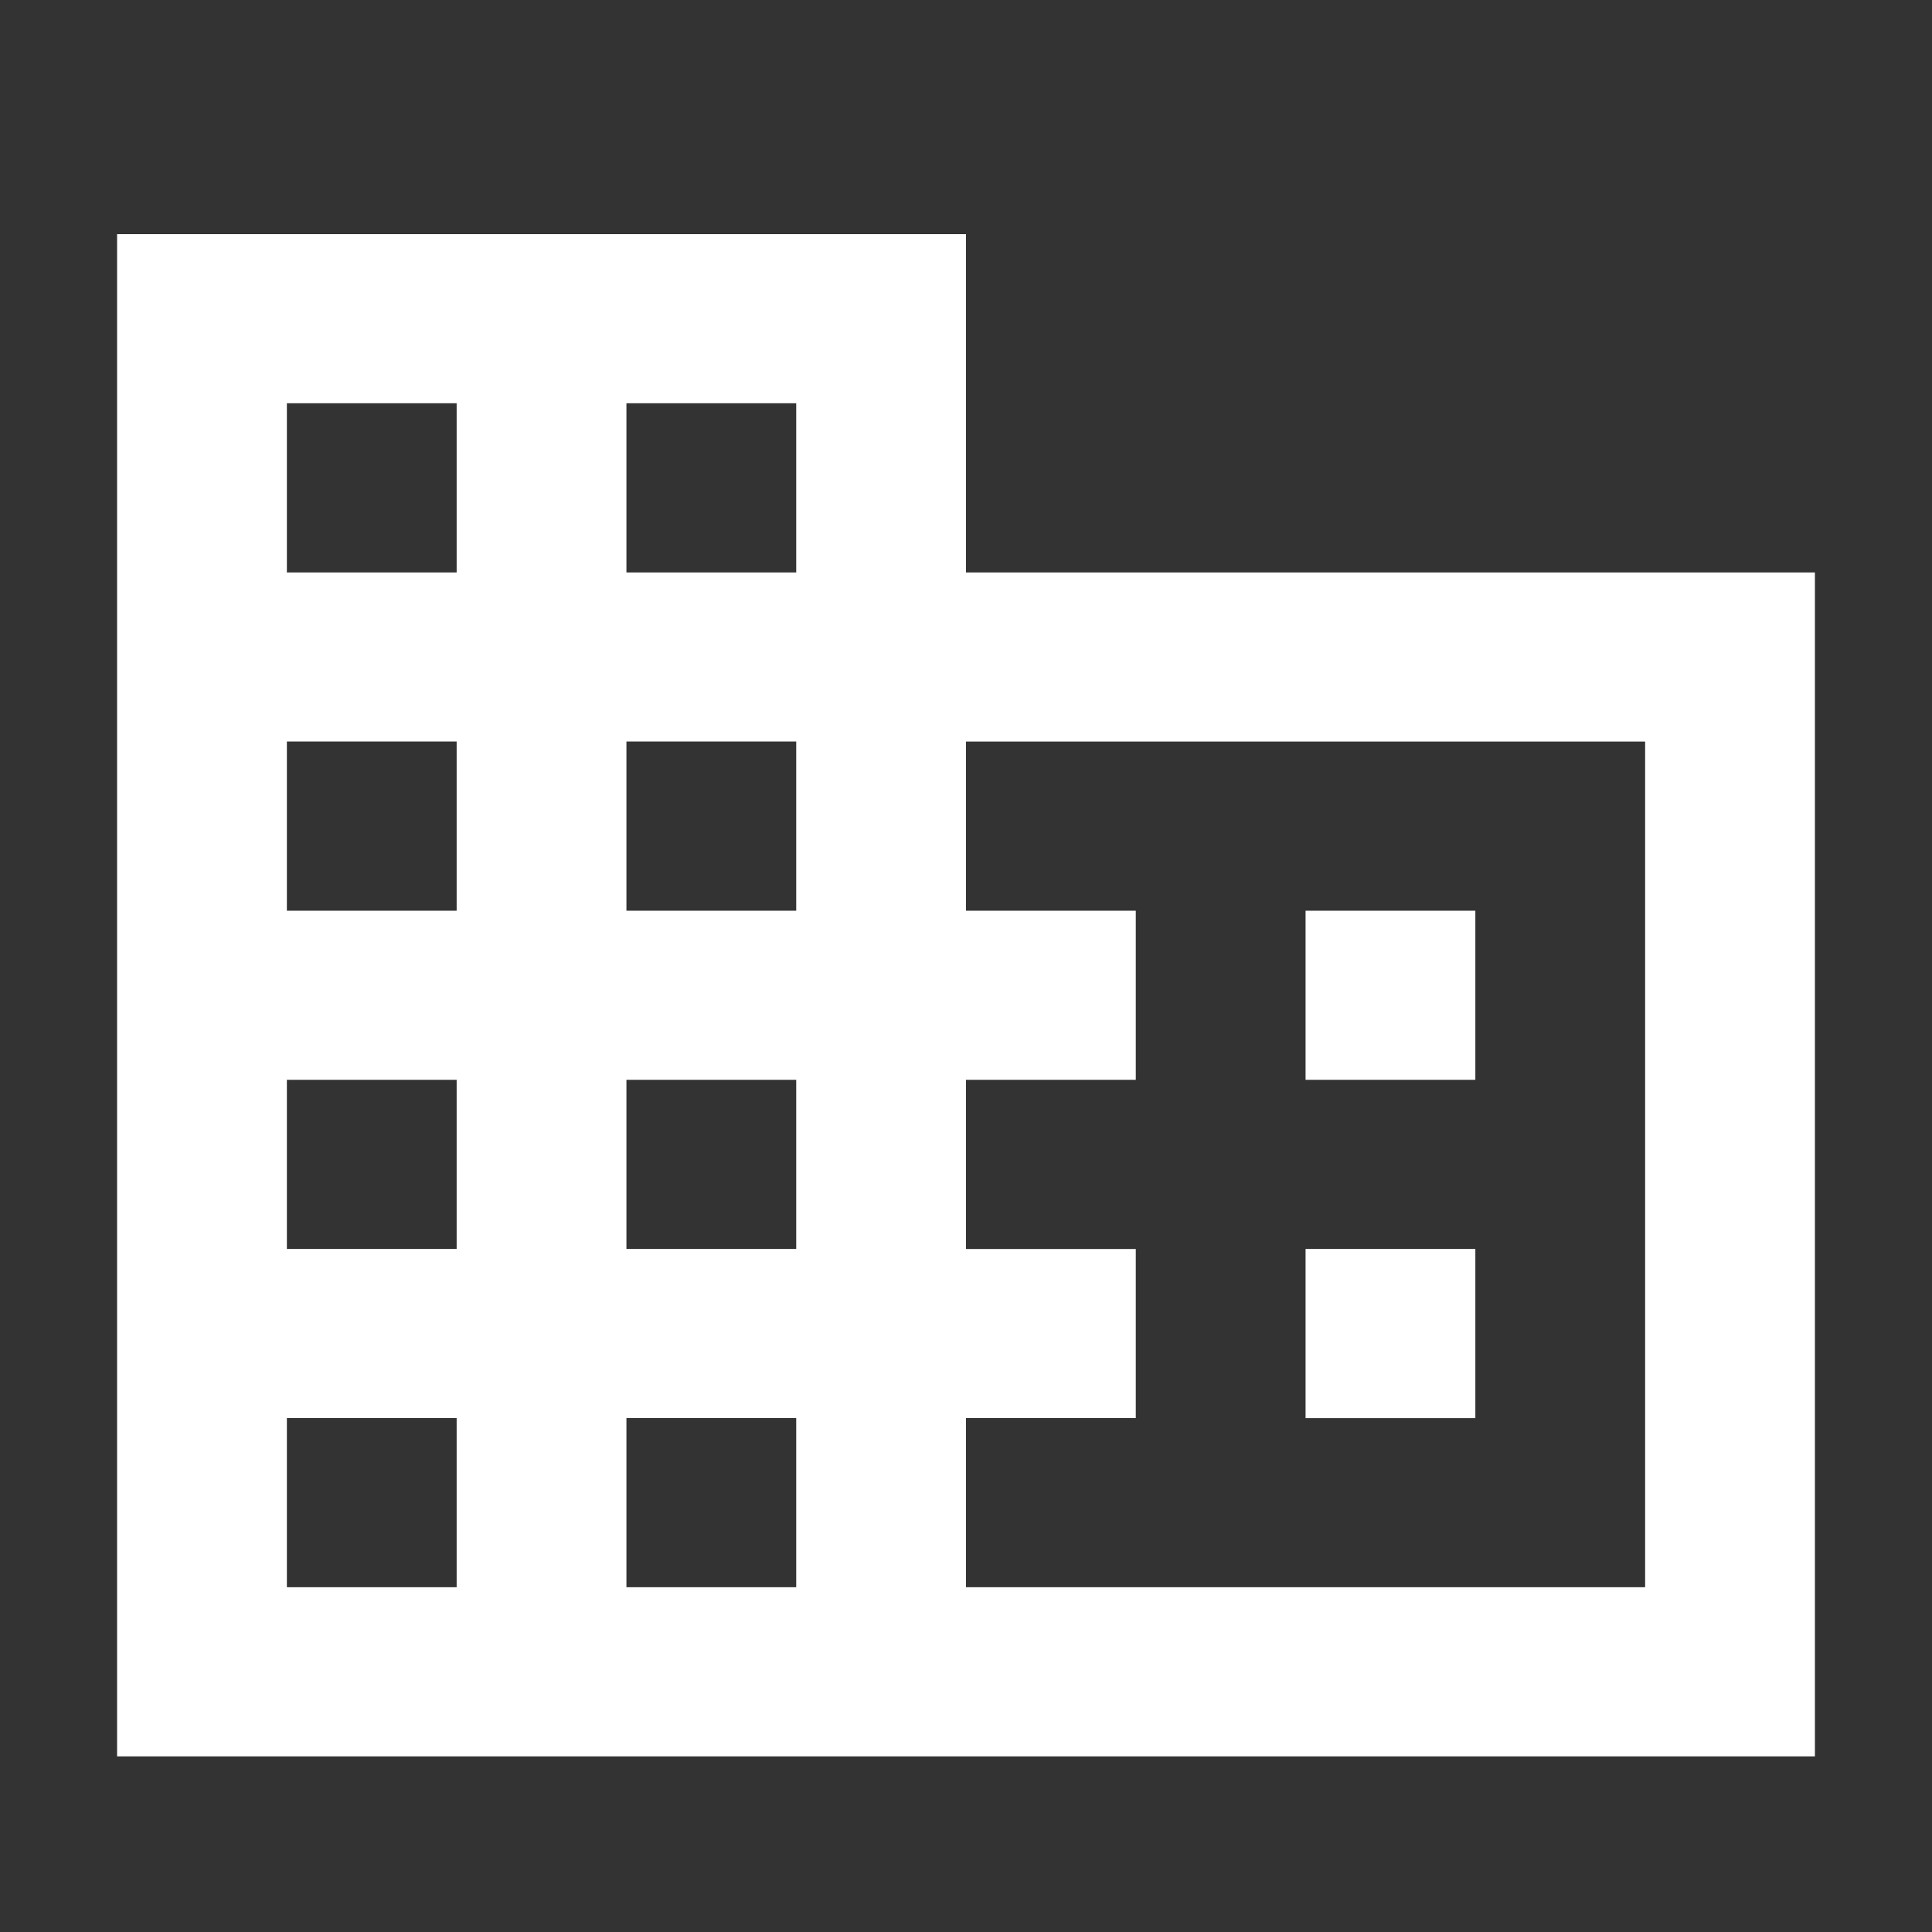 <svg width="33" height="33" fill="none" xmlns="http://www.w3.org/2000/svg"><rect width="100%" height="100%" fill="#333333" stroke="none"/><mask id="a" style="mask-type:alpha" maskUnits="userSpaceOnUse" x="0" y="0" width="33" height="33"><path fill="#D9D9D9" d="M0 0h33v33H0z"/></mask><g mask="url(#a)"><path d="M2 30V4h14.5v5.778H31V30H2Zm2.9-2.889h2.9v-2.889H4.9v2.89Zm0-5.778h2.9v-2.889H4.9v2.89Zm0-5.777h2.9v-2.89H4.9v2.89Zm0-5.778h2.9v-2.89H4.9v2.89Zm5.8 17.333h2.9v-2.889h-2.9v2.89Zm0-5.778h2.9v-2.889h-2.9v2.89Zm0-5.777h2.9v-2.89h-2.9v2.89Zm0-5.778h2.9v-2.89h-2.9v2.89Zm5.8 17.333h11.6V12.667H16.5v2.889h2.9v2.888h-2.9v2.89h2.9v2.888h-2.9v2.89Zm5.8-8.667v-2.888h2.9v2.888h-2.9Zm0 5.778v-2.889h2.9v2.89h-2.9Z" fill="#fff"/></g></svg>